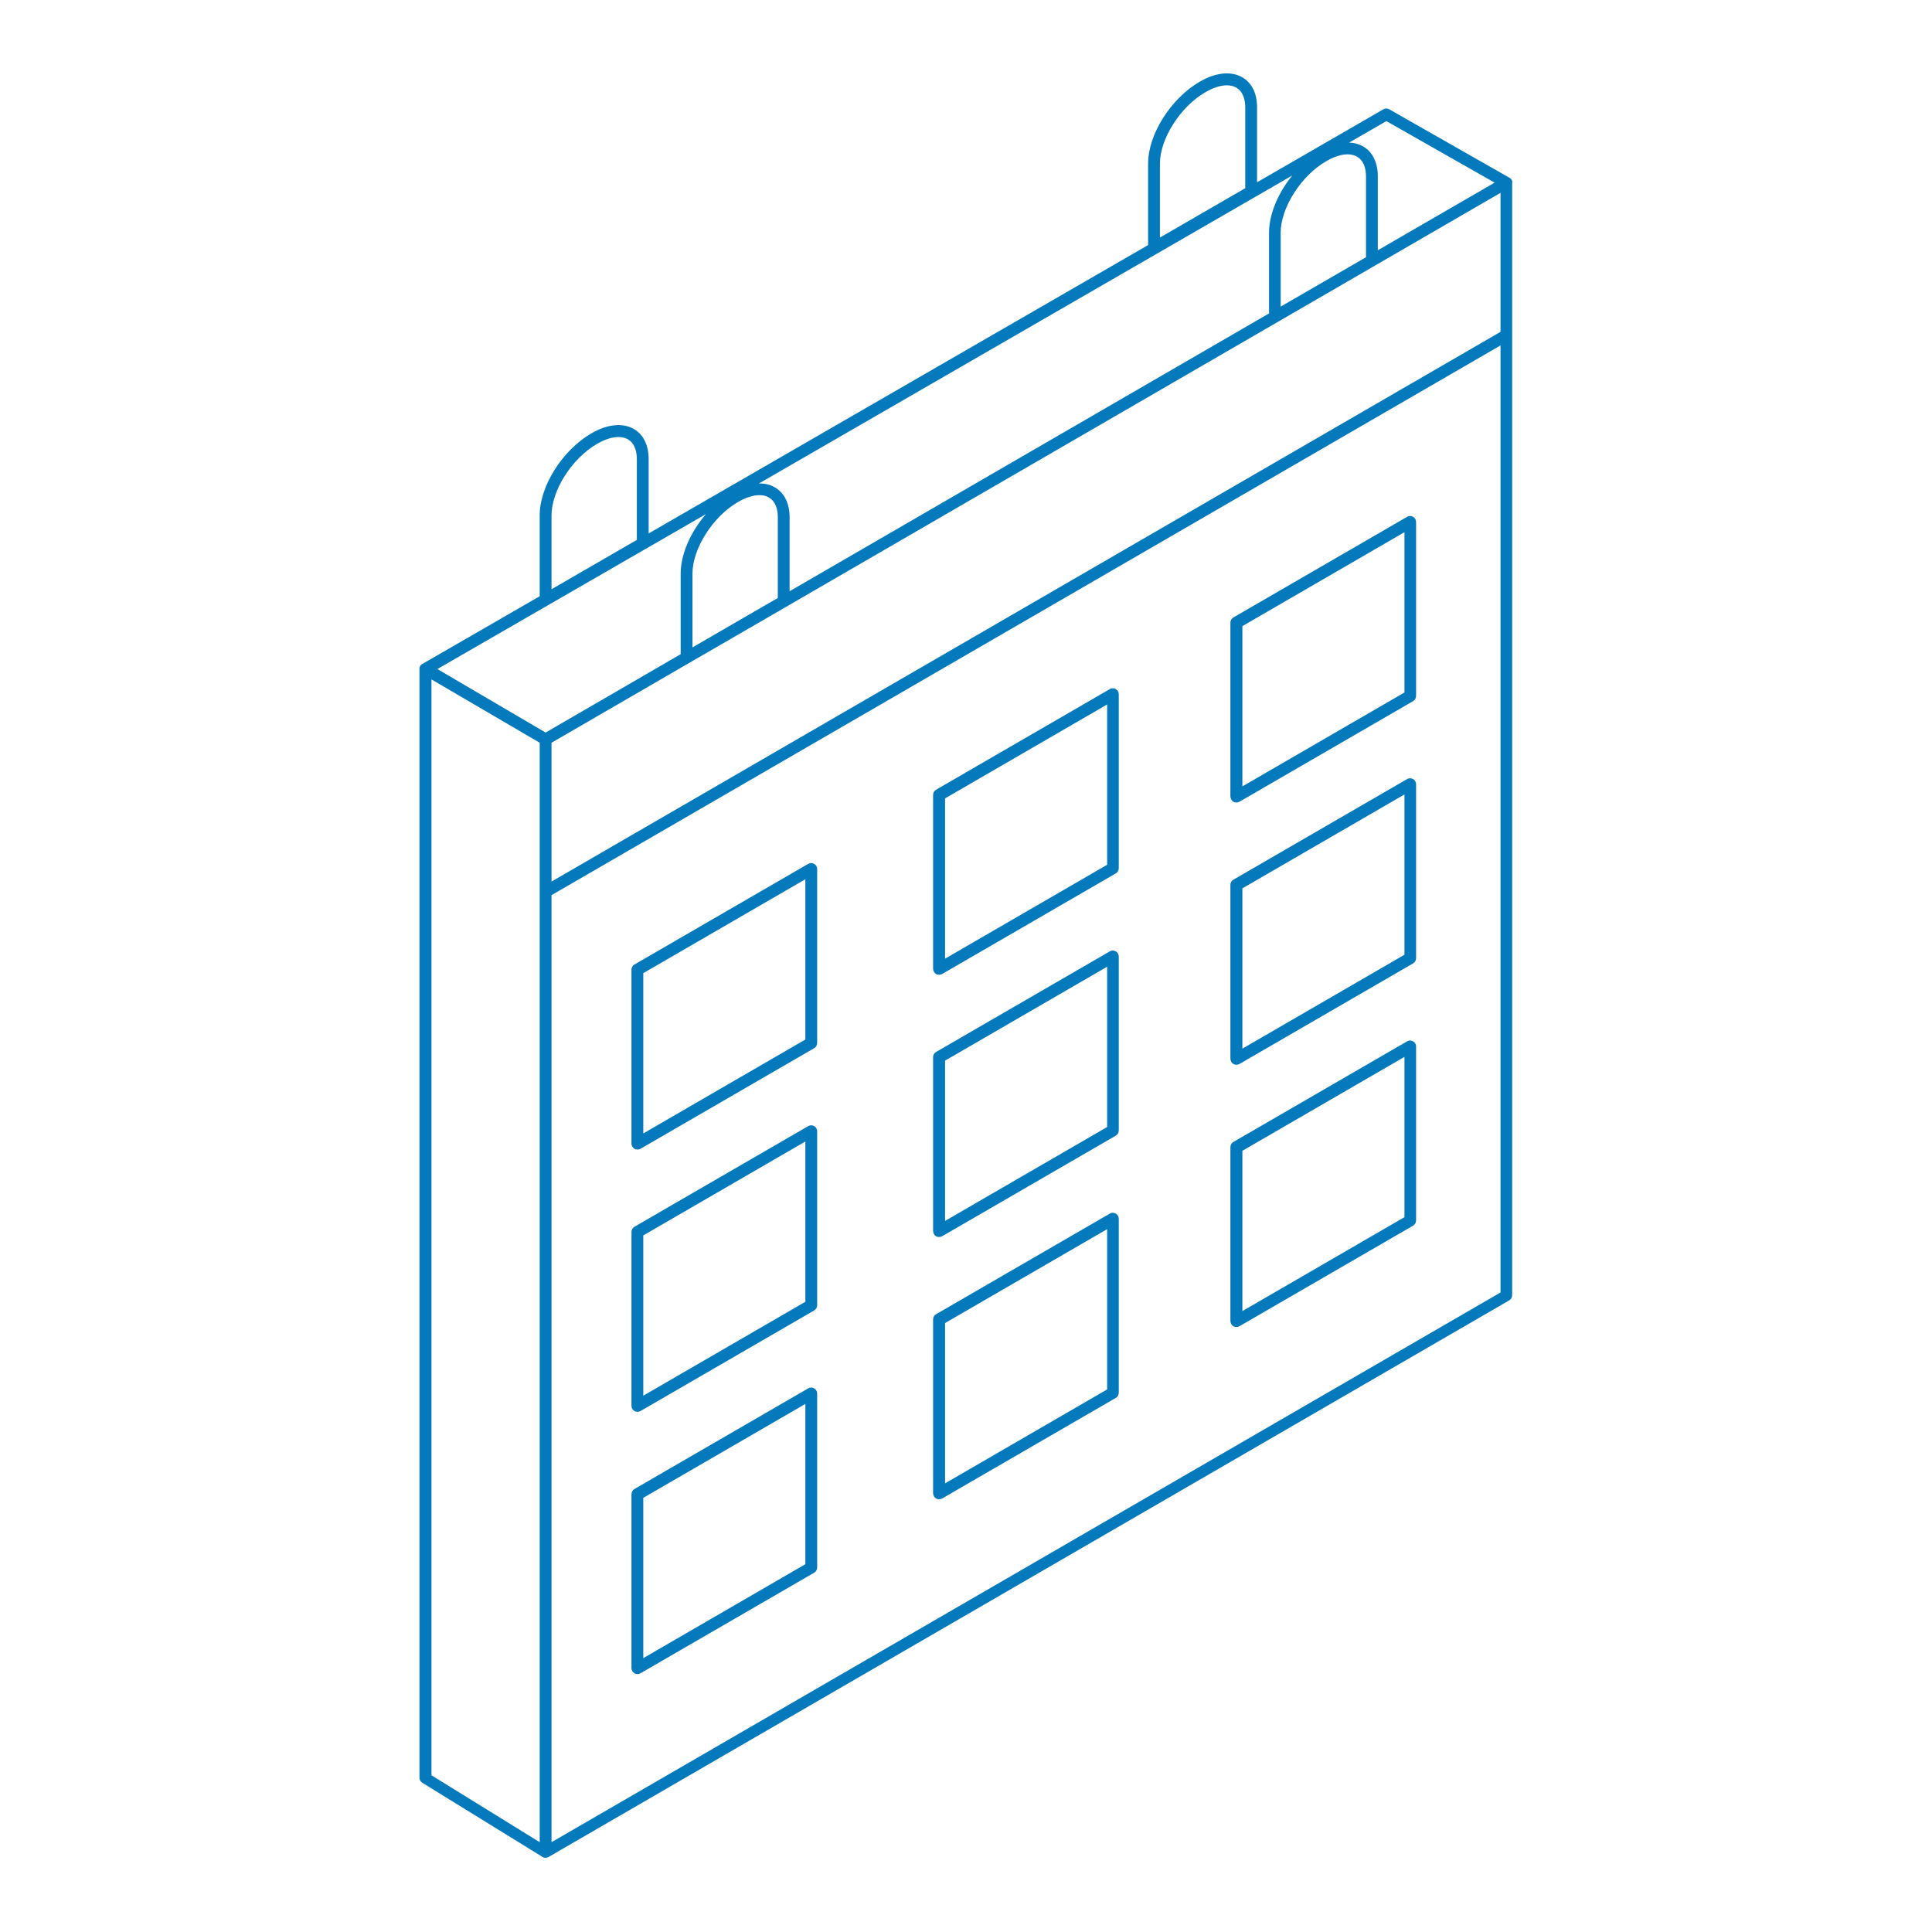 <?xml version="1.0" encoding="utf-8"?>
<!-- Generator: Adobe Illustrator 27.5.0, SVG Export Plug-In . SVG Version: 6.00 Build 0)  -->
<svg version="1.1" id="Illustration" xmlns="http://www.w3.org/2000/svg" xmlns:xlink="http://www.w3.org/1999/xlink" x="0px"
	 y="0px" viewBox="0 0 1080 1080" style="enable-background:new 0 0 1080 1080;" xml:space="preserve">
<style type="text/css">
	.st0{fill:none;stroke:#0479BC;stroke-width:3;stroke-linejoin:round;stroke-miterlimit:10;}
	.st1{fill:none;stroke:#231F20;stroke-width:3;stroke-linecap:round;stroke-linejoin:round;stroke-miterlimit:10;}
	.st2{fill:#0679BB;}
	.st3{fill:none;stroke:#0479BC;stroke-width:3;stroke-linecap:round;stroke-linejoin:round;stroke-miterlimit:10;}
	.st4{fill:none;stroke:#0479BC;stroke-width:2.902;stroke-linejoin:round;stroke-miterlimit:10;}
	.st5{fill:none;stroke:#0479BC;stroke-width:2;stroke-linejoin:round;stroke-miterlimit:10;}
	.st6{fill:none;stroke:#0479BC;stroke-width:4;stroke-miterlimit:10;}
	.st7{fill:none;stroke:#0479BC;stroke-width:4;stroke-linejoin:round;stroke-miterlimit:10;}
	.st8{fill:none;stroke:#0479BC;stroke-width:1.226;stroke-miterlimit:10;}
	.st9{fill:none;stroke:#0479BC;stroke-width:4;stroke-linecap:round;stroke-linejoin:round;stroke-miterlimit:10;}
	.st10{fill:none;stroke:#0479BC;stroke-miterlimit:10;}
	.st11{fill:none;stroke:#0479BC;stroke-width:4.747;stroke-linecap:round;stroke-linejoin:round;stroke-miterlimit:10;}
	.st12{fill:#0479BC;}
</style>
<g>
	<path class="st12" d="M845.4,101.9c0-0.1,0-0.1,0-0.1c0-0.2,0-0.4-0.1-0.6c0,0,0,0,0,0c0-0.2-0.1-0.3-0.2-0.5c0,0,0-0.1-0.1-0.1
		c-0.1-0.2-0.2-0.3-0.3-0.5c0,0,0,0,0,0c-0.1-0.1-0.2-0.3-0.4-0.4c0,0-0.1-0.1-0.1-0.1c-0.1-0.1-0.3-0.2-0.5-0.3c0,0,0,0,0,0
		c0,0,0,0,0,0l-67.1-38.2c-1-0.6-2.3-0.6-3.3,0l-70.6,40.8V60c0-7.8-2.9-13.7-8.3-16.8c-6.2-3.6-14.9-2.7-23.8,2.5
		c-16.1,9.4-28.8,29.4-28.8,45.7V137L362.6,298.2v-41.6c0-7.7-2.9-13.7-8.3-16.8c-6.2-3.6-14.9-2.7-23.8,2.5
		c-16.1,9.4-28.8,29.4-28.8,45.7v45.3l-65.5,37.8c0,0,0,0,0,0c0,0,0,0,0,0l0,0c0,0,0,0,0,0c-0.2,0.1-0.3,0.2-0.5,0.3
		c0,0-0.1,0.1-0.1,0.1c-0.1,0.1-0.3,0.3-0.4,0.4c0,0,0,0,0,0c-0.1,0.1-0.2,0.3-0.3,0.4c0,0,0,0.1-0.1,0.1c-0.1,0.2-0.1,0.3-0.2,0.5
		c0,0,0,0,0,0c0,0.2-0.1,0.4-0.1,0.5c0,0.1,0,0.1,0,0.2c0,0.1,0,0.1,0,0.1v620.1c0,1.1,0.6,2.2,1.6,2.8l67.1,41.4c0,0,0,0,0,0
		c0,0,0,0,0,0c0.1,0,0.1,0.1,0.2,0.1c0.1,0,0.1,0.1,0.2,0.1c0.1,0,0.2,0.1,0.2,0.1c0.1,0,0.1,0,0.2,0.1c0.1,0,0.2,0,0.3,0.1
		c0.1,0,0.1,0,0.2,0c0.1,0,0.2,0,0.4,0c0,0,0,0,0.1,0c0,0,0,0,0,0s0,0,0,0c0.3,0,0.5,0,0.8-0.1c0,0,0,0,0,0c0.2-0.1,0.5-0.2,0.7-0.3
		c0,0,0.1,0,0.1,0c0,0,0,0,0,0l537.1-311.2c1-0.6,1.6-1.7,1.6-2.9V187.4v-85.3C845.4,102,845.4,102,845.4,101.9z M648.4,91.5
		c0-13.9,11.4-31.9,25.5-40c0,0,0,0,0,0c4.3-2.5,8.4-3.8,11.9-3.8c2,0,3.8,0.4,5.3,1.3c4.1,2.4,5,7.3,5,11.1v45.1l-47.7,27.6V91.5z
		 M308.3,288.1c0-13.9,11.4-31.9,25.5-40c4.3-2.5,8.4-3.8,11.9-3.8c2,0,3.8,0.4,5.3,1.3c4.1,2.4,5,7.3,5,11.1v45.1l-47.7,27.6V288.1
		z M394.6,287.4c-8.5,9.9-14.1,22.4-14.1,33.2v45.1L305,409.5L244.5,374L394.6,287.4z M722.4,98.1c-7.9,9.7-13,21.6-13,32v45.1
		l-268,155.3v-41.3c0-7.7-2.9-13.7-8.3-16.8c-2.6-1.5-5.6-2.2-8.9-2.1L722.4,98.1z M838.8,185.5L418.6,428.9l-110.3,63.9v-77.6
		l77.1-44.7c0,0,0,0,0,0l45.1-26.1l408.3-236.6V185.5z M434.8,334.3l-7.5,4.3l-40.2,23.3v-41.3c0-13.9,11.4-31.9,25.5-40
		c4.3-2.5,8.4-3.8,11.9-3.8c2,0,3.8,0.4,5.3,1.3c4.1,2.4,5,7.3,5,11.1V334.3z M763.6,143.8l-47.7,27.6v-41.3
		c0-13.9,11.4-31.9,25.5-40v0c6.8-4,13.1-4.9,17.2-2.5c4.1,2.4,5,7.3,5,11.1V143.8z M775,67.7l60.5,34.4l-65.3,37.8V98.6
		c0-7.7-2.9-13.7-8.3-16.8c-2.3-1.3-4.9-2-7.7-2.1L775,67.7z M241.2,379.8l60.5,35.4v83.4v531.2l-60.5-37.4V379.8z M838.8,722.5
		l-530.5,307.3V500.4l530.5-307.3V722.5z"/>
	<path class="st12" d="M354.7,642.2c0.5,0.3,1.1,0.4,1.6,0.4c0.6,0,1.1-0.1,1.7-0.4l97.2-56.3c1-0.6,1.6-1.7,1.6-2.9v-97.2
		c0-1.2-0.6-2.3-1.7-2.9c-1-0.6-2.3-0.6-3.3,0l-97.2,56.3c-1,0.6-1.6,1.7-1.6,2.9v97.2C353,640.5,353.7,641.6,354.7,642.2z
		 M359.6,544l90.6-52.5v89.6l-90.6,52.5V544z"/>
	<path class="st12" d="M523.3,544.5c0.5,0.3,1.1,0.4,1.6,0.4c0.6,0,1.1-0.1,1.7-0.4l97.2-56.3c1-0.6,1.6-1.7,1.6-2.9v-97.2
		c0-1.2-0.6-2.3-1.7-2.9c-1-0.6-2.3-0.6-3.3,0l-97.2,56.3c-1,0.6-1.6,1.7-1.6,2.9v97.2C521.7,542.8,522.3,543.9,523.3,544.5z
		 M528.3,446.3l90.6-52.5v89.6l-90.6,52.5V446.3z"/>
	<path class="st12" d="M689.5,448.2c0.5,0.3,1.1,0.4,1.6,0.4c0.6,0,1.1-0.1,1.7-0.4l97.2-56.3c1-0.6,1.6-1.7,1.6-2.9v-97.2
		c0-1.2-0.6-2.3-1.7-2.9c-1-0.6-2.3-0.6-3.3,0l-97.2,56.3c-1,0.6-1.6,1.7-1.6,2.9v97.2C687.9,446.5,688.5,447.6,689.5,448.2z
		 M694.5,350l90.6-52.5v89.6l-90.6,52.5V350z"/>
	<path class="st12" d="M354.7,788.8c0.5,0.3,1.1,0.4,1.6,0.4c0.6,0,1.1-0.1,1.7-0.4l97.2-56.3c1-0.6,1.6-1.7,1.6-2.9v-97.2
		c0-1.2-0.6-2.3-1.7-2.9c-1-0.6-2.3-0.6-3.3,0l-97.2,56.3c-1,0.6-1.6,1.7-1.6,2.9v97.2C353,787.1,353.7,788.2,354.7,788.8z
		 M359.6,690.6l90.6-52.5v89.6l-90.6,52.5V690.6z"/>
	<path class="st12" d="M523.3,691.1c0.5,0.3,1.1,0.4,1.6,0.4c0.6,0,1.1-0.1,1.7-0.4l97.2-56.3c1-0.6,1.6-1.7,1.6-2.9v-97.2
		c0-1.2-0.6-2.3-1.7-2.9c-1-0.6-2.3-0.6-3.3,0l-97.2,56.3c-1,0.6-1.6,1.7-1.6,2.9v97.2C521.7,689.4,522.3,690.5,523.3,691.1z
		 M528.3,592.9l90.6-52.5V630l-90.6,52.5V592.9z"/>
	<path class="st12" d="M689.5,594.8c0.5,0.3,1.1,0.4,1.6,0.4c0.6,0,1.1-0.1,1.7-0.4l97.2-56.3c1-0.6,1.6-1.7,1.6-2.9v-97.2
		c0-1.2-0.6-2.3-1.7-2.9c-1-0.6-2.3-0.6-3.3,0l-97.2,56.3c-1,0.6-1.6,1.7-1.6,2.9v97.2C687.9,593.1,688.5,594.2,689.5,594.8z
		 M694.5,496.6l90.6-52.5v89.6l-90.6,52.5V496.6z"/>
	<path class="st12" d="M354.7,935.4c0.5,0.3,1.1,0.4,1.6,0.4c0.6,0,1.1-0.1,1.7-0.4l97.2-56.3c1-0.6,1.6-1.7,1.6-2.9v-97.2
		c0-1.2-0.6-2.3-1.7-2.9c-1-0.6-2.3-0.6-3.3,0l-97.2,56.3c-1,0.6-1.6,1.7-1.6,2.9v97.2C353,933.7,353.7,934.8,354.7,935.4z
		 M359.6,837.3l90.6-52.5v89.6l-90.6,52.5V837.3z"/>
	<path class="st12" d="M523.3,837.7c0.5,0.3,1.1,0.4,1.6,0.4c0.6,0,1.1-0.1,1.7-0.4l97.2-56.3c1-0.6,1.6-1.7,1.6-2.9v-97.2
		c0-1.2-0.6-2.3-1.7-2.9c-1-0.6-2.3-0.6-3.3,0l-97.2,56.3c-1,0.6-1.6,1.7-1.6,2.9v97.2C521.7,836,522.3,837.1,523.3,837.7z
		 M528.3,739.6l90.6-52.5v89.6l-90.6,52.5V739.6z"/>
	<path class="st12" d="M689.5,741.4c0.5,0.3,1.1,0.4,1.6,0.4c0.6,0,1.1-0.1,1.7-0.4l97.2-56.3c1-0.6,1.6-1.7,1.6-2.9v-97.2
		c0-1.2-0.6-2.3-1.7-2.9c-1-0.6-2.3-0.6-3.3,0l-97.2,56.3c-1,0.6-1.6,1.7-1.6,2.9v97.2C687.9,739.7,688.5,740.8,689.5,741.4z
		 M694.5,643.3l90.6-52.5v89.6l-90.6,52.5V643.3z"/>
</g>
</svg>
